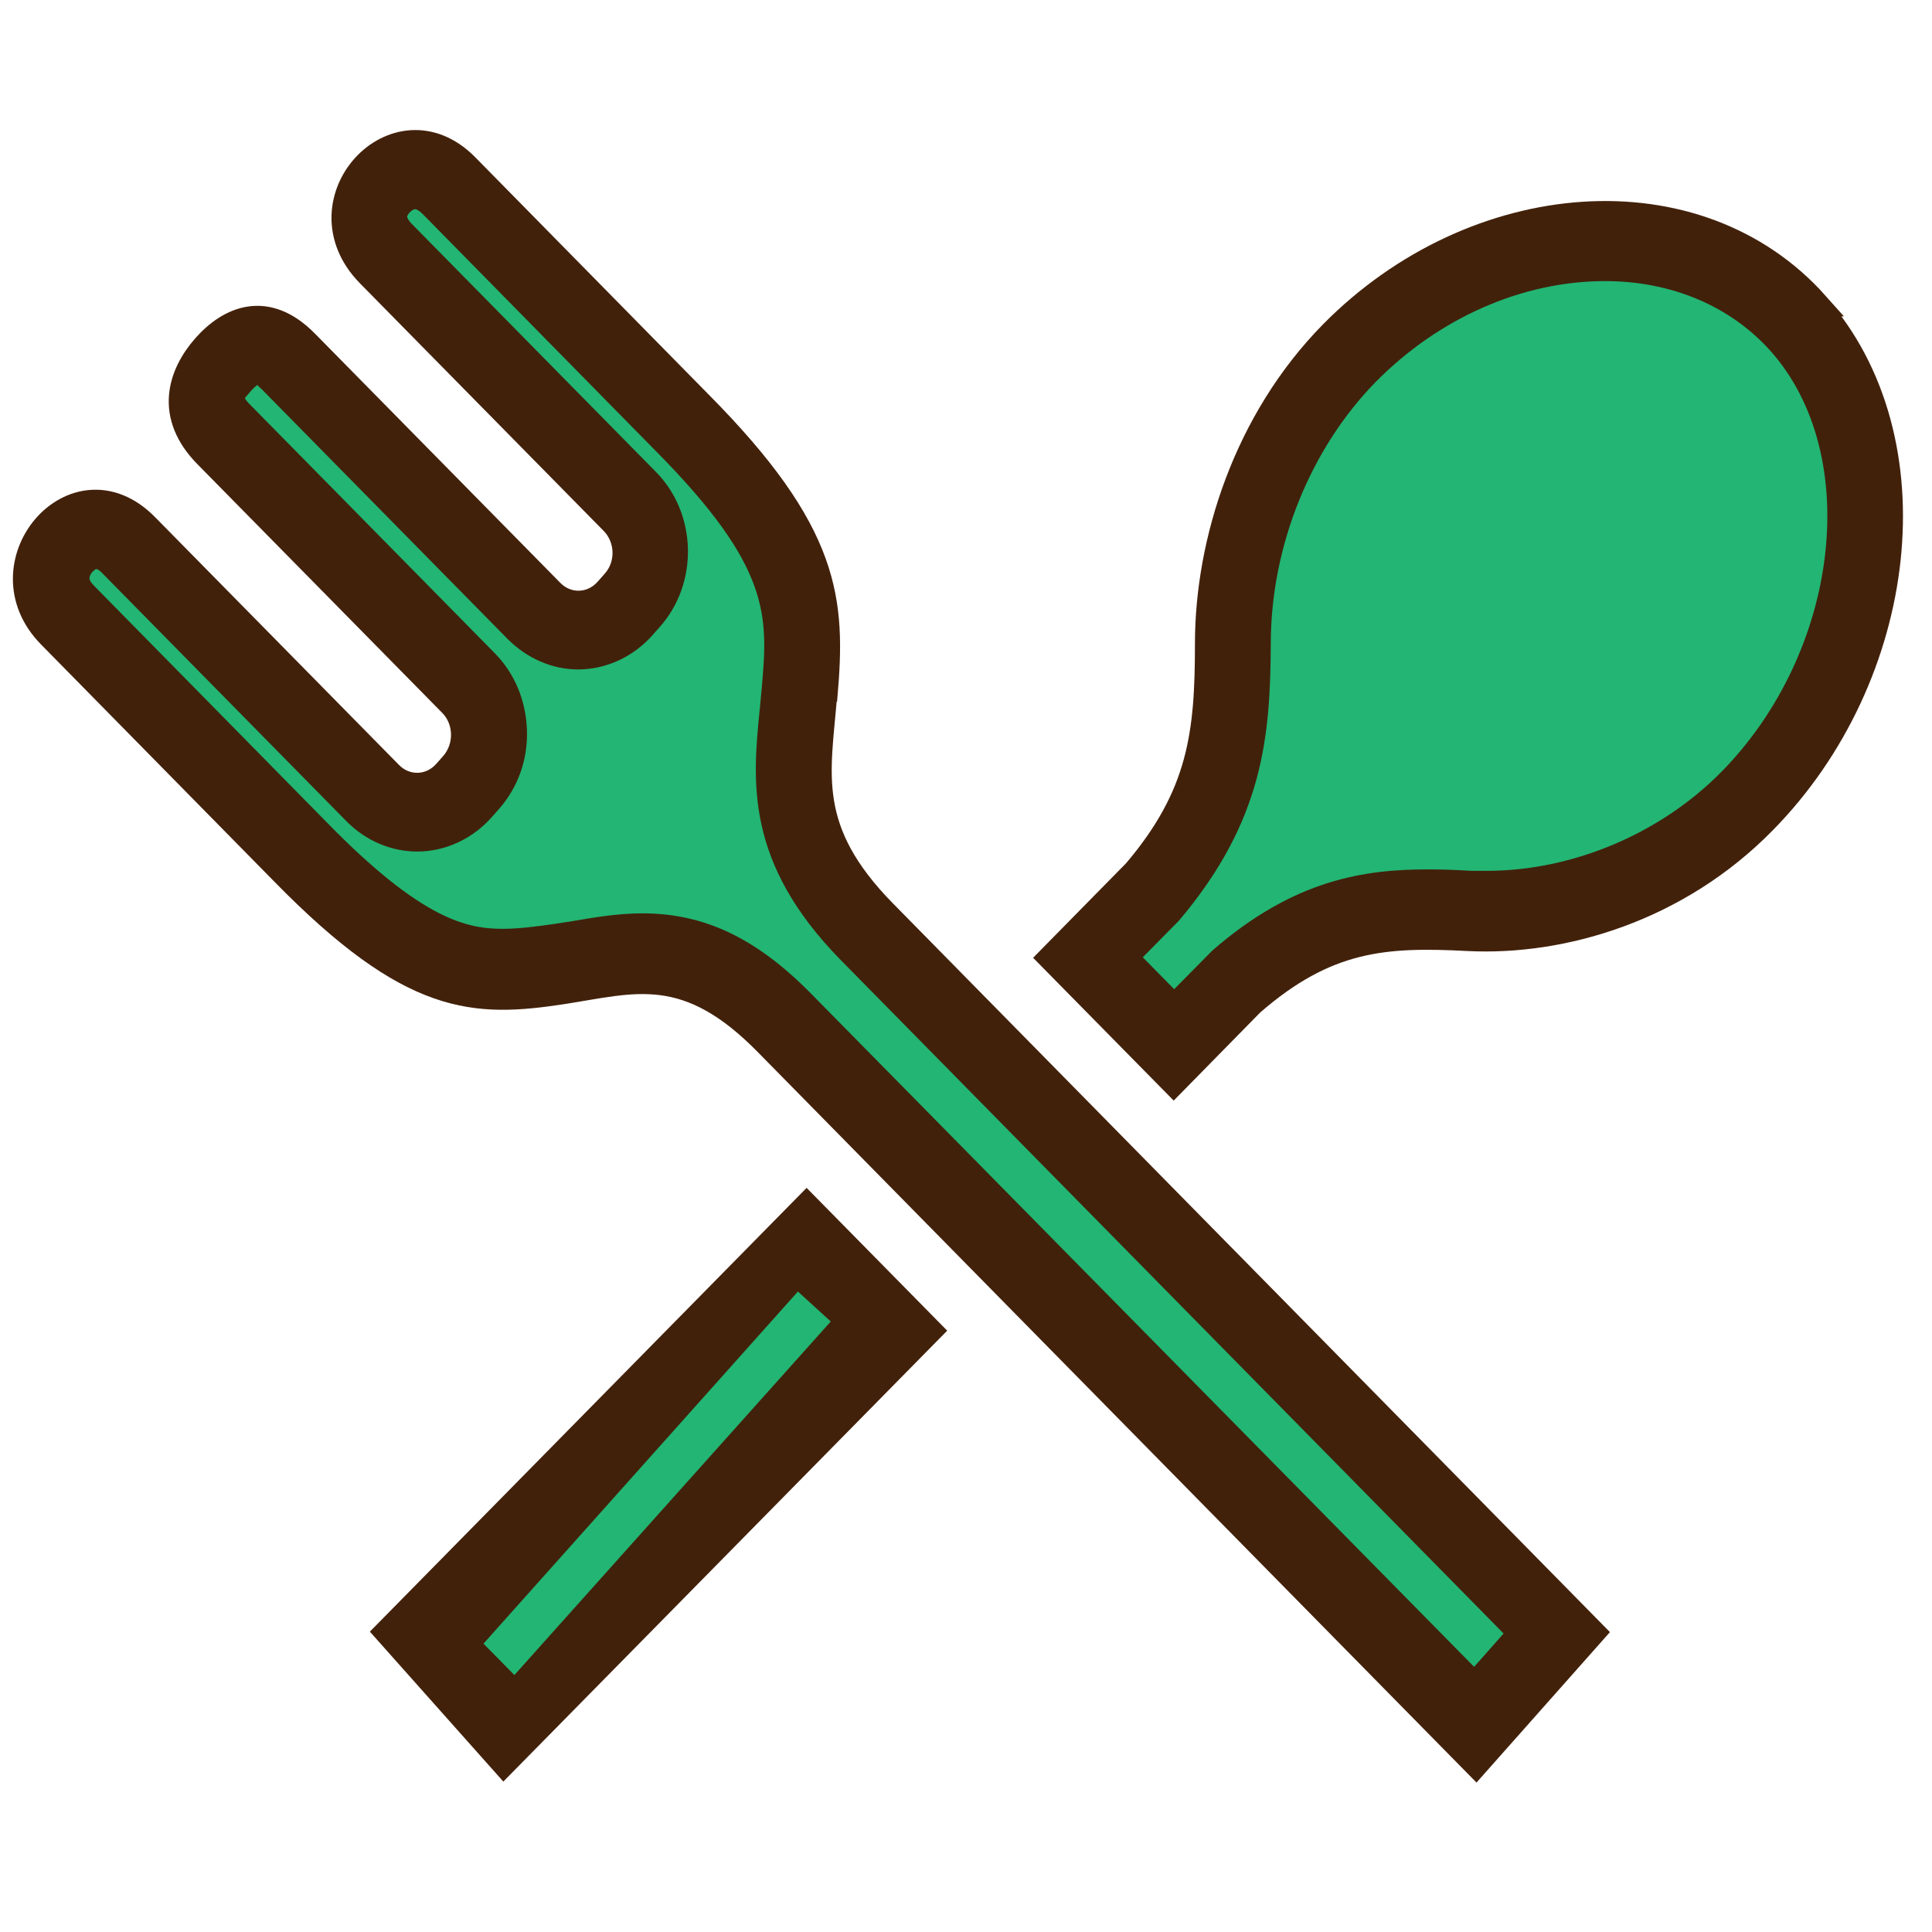 <?xml version="1.0" encoding="UTF-8"?>
<svg id="_レイヤー_2" data-name="レイヤー 2" xmlns="http://www.w3.org/2000/svg" viewBox="0 0 40 40">
  <defs>
    <style>
      .cls-1 {
        fill: #42210b;
        stroke: #42210b;
        stroke-miterlimit: 10;
        stroke-width: .5px;
      }

      .cls-2 {
        fill: #22b573;
        stroke-width: 0px;
      }
    </style>
  </defs>
  <polygon class="cls-1" points="8 33.79 10.43 36.52 19.26 27.55 16.7 24.95 8 33.79"/>
  <polygon class="cls-2" points="10.01 34.03 16.52 26.74 17.2 27.36 10.65 34.68 10.01 34.03"/>
  <path class="cls-1" d="M37.62,6.3c-2.48-2.79-7.1-2.4-10.05.59-1.79,1.82-2.58,4.33-2.58,6.44,0,1.85-.14,3.12-1.49,4.71l-1.76,1.79,2.56,2.6,1.62-1.65c1.55-1.35,2.75-1.43,4.47-1.34,1.96.1,4.35-.6,6.14-2.43,2.95-3,3.55-7.92,1.07-10.71Z"/>
  <path class="cls-2" d="M23.66,19.82l.75-.76c1.75-2.07,1.89-3.81,1.9-5.73,0-2.02.82-4.04,2.17-5.42,1.31-1.33,3.04-2.09,4.75-2.09,1.38,0,2.6.52,3.43,1.45,1.91,2.15,1.43,6.22-1.02,8.71-1.26,1.28-3.08,2.05-4.86,2.05,0,0-.21,0-.31,0-.32-.02-.61-.03-.9-.03-1.31,0-2.77.2-4.47,1.68l-.79.8-.65-.66Z"/>
  <path class="cls-1" d="M17.09,14.41c.17-1.98.08-3.37-2.61-6.08,0,0-3.08-3.13-4.82-4.9-1.46-1.48-3.52.74-2.03,2.26l5.05,5.13c.32.33.34.87.03,1.22l-.15.17c-.31.35-.82.36-1.14.03l-5.07-5.15c-.83-.85-1.61-.5-2.12.08s-.79,1.43.04,2.27l5.07,5.15c.32.33.33.87.03,1.22l-.15.17c-.31.35-.82.36-1.14.03l-5.05-5.13c-1.49-1.51-3.46.81-2,2.29,1.74,1.77,4.82,4.9,4.82,4.9,2.67,2.73,3.97,2.75,5.81,2.47,1.48-.23,2.56-.62,4.22,1.08l14.68,14.92,2.43-2.74-14.68-14.92c-1.67-1.7-1.36-2.86-1.23-4.46Z"/>
  <path class="cls-2" d="M16.8,20.58c-1.14-1.16-2.22-1.67-3.5-1.67-.5,0-.98.08-1.44.16l-.39.06c-.35.05-.72.1-1.06.1-.72,0-1.66-.17-3.64-2.2L1.95,12.13c-.12-.12-.1-.17-.09-.2.03-.09.11-.14.13-.15,0,0,.05,0,.14.1l5.05,5.13c.4.4.92.62,1.46.62.58,0,1.14-.26,1.54-.71l.15-.17c.39-.44.6-1.02.58-1.63-.02-.61-.25-1.17-.66-1.59l-5.07-5.15c-.07-.07-.1-.11-.11-.14h0s.05-.06.12-.14c.06-.07.11-.11.14-.13.01.02.05.05.11.11l5.07,5.15c.4.4.92.63,1.46.63.58,0,1.14-.26,1.54-.71l.15-.17c.81-.91.77-2.35-.08-3.21l-5.05-5.13c-.08-.08-.1-.14-.1-.15,0-.05.1-.16.17-.16.02,0,.08.03.15.1l4.82,4.9c2.41,2.43,2.33,3.43,2.2,4.93l-.04.42c-.15,1.49-.31,3.17,1.67,5.19l13.73,13.95-.61.69-13.73-13.94Z"/>
</svg>